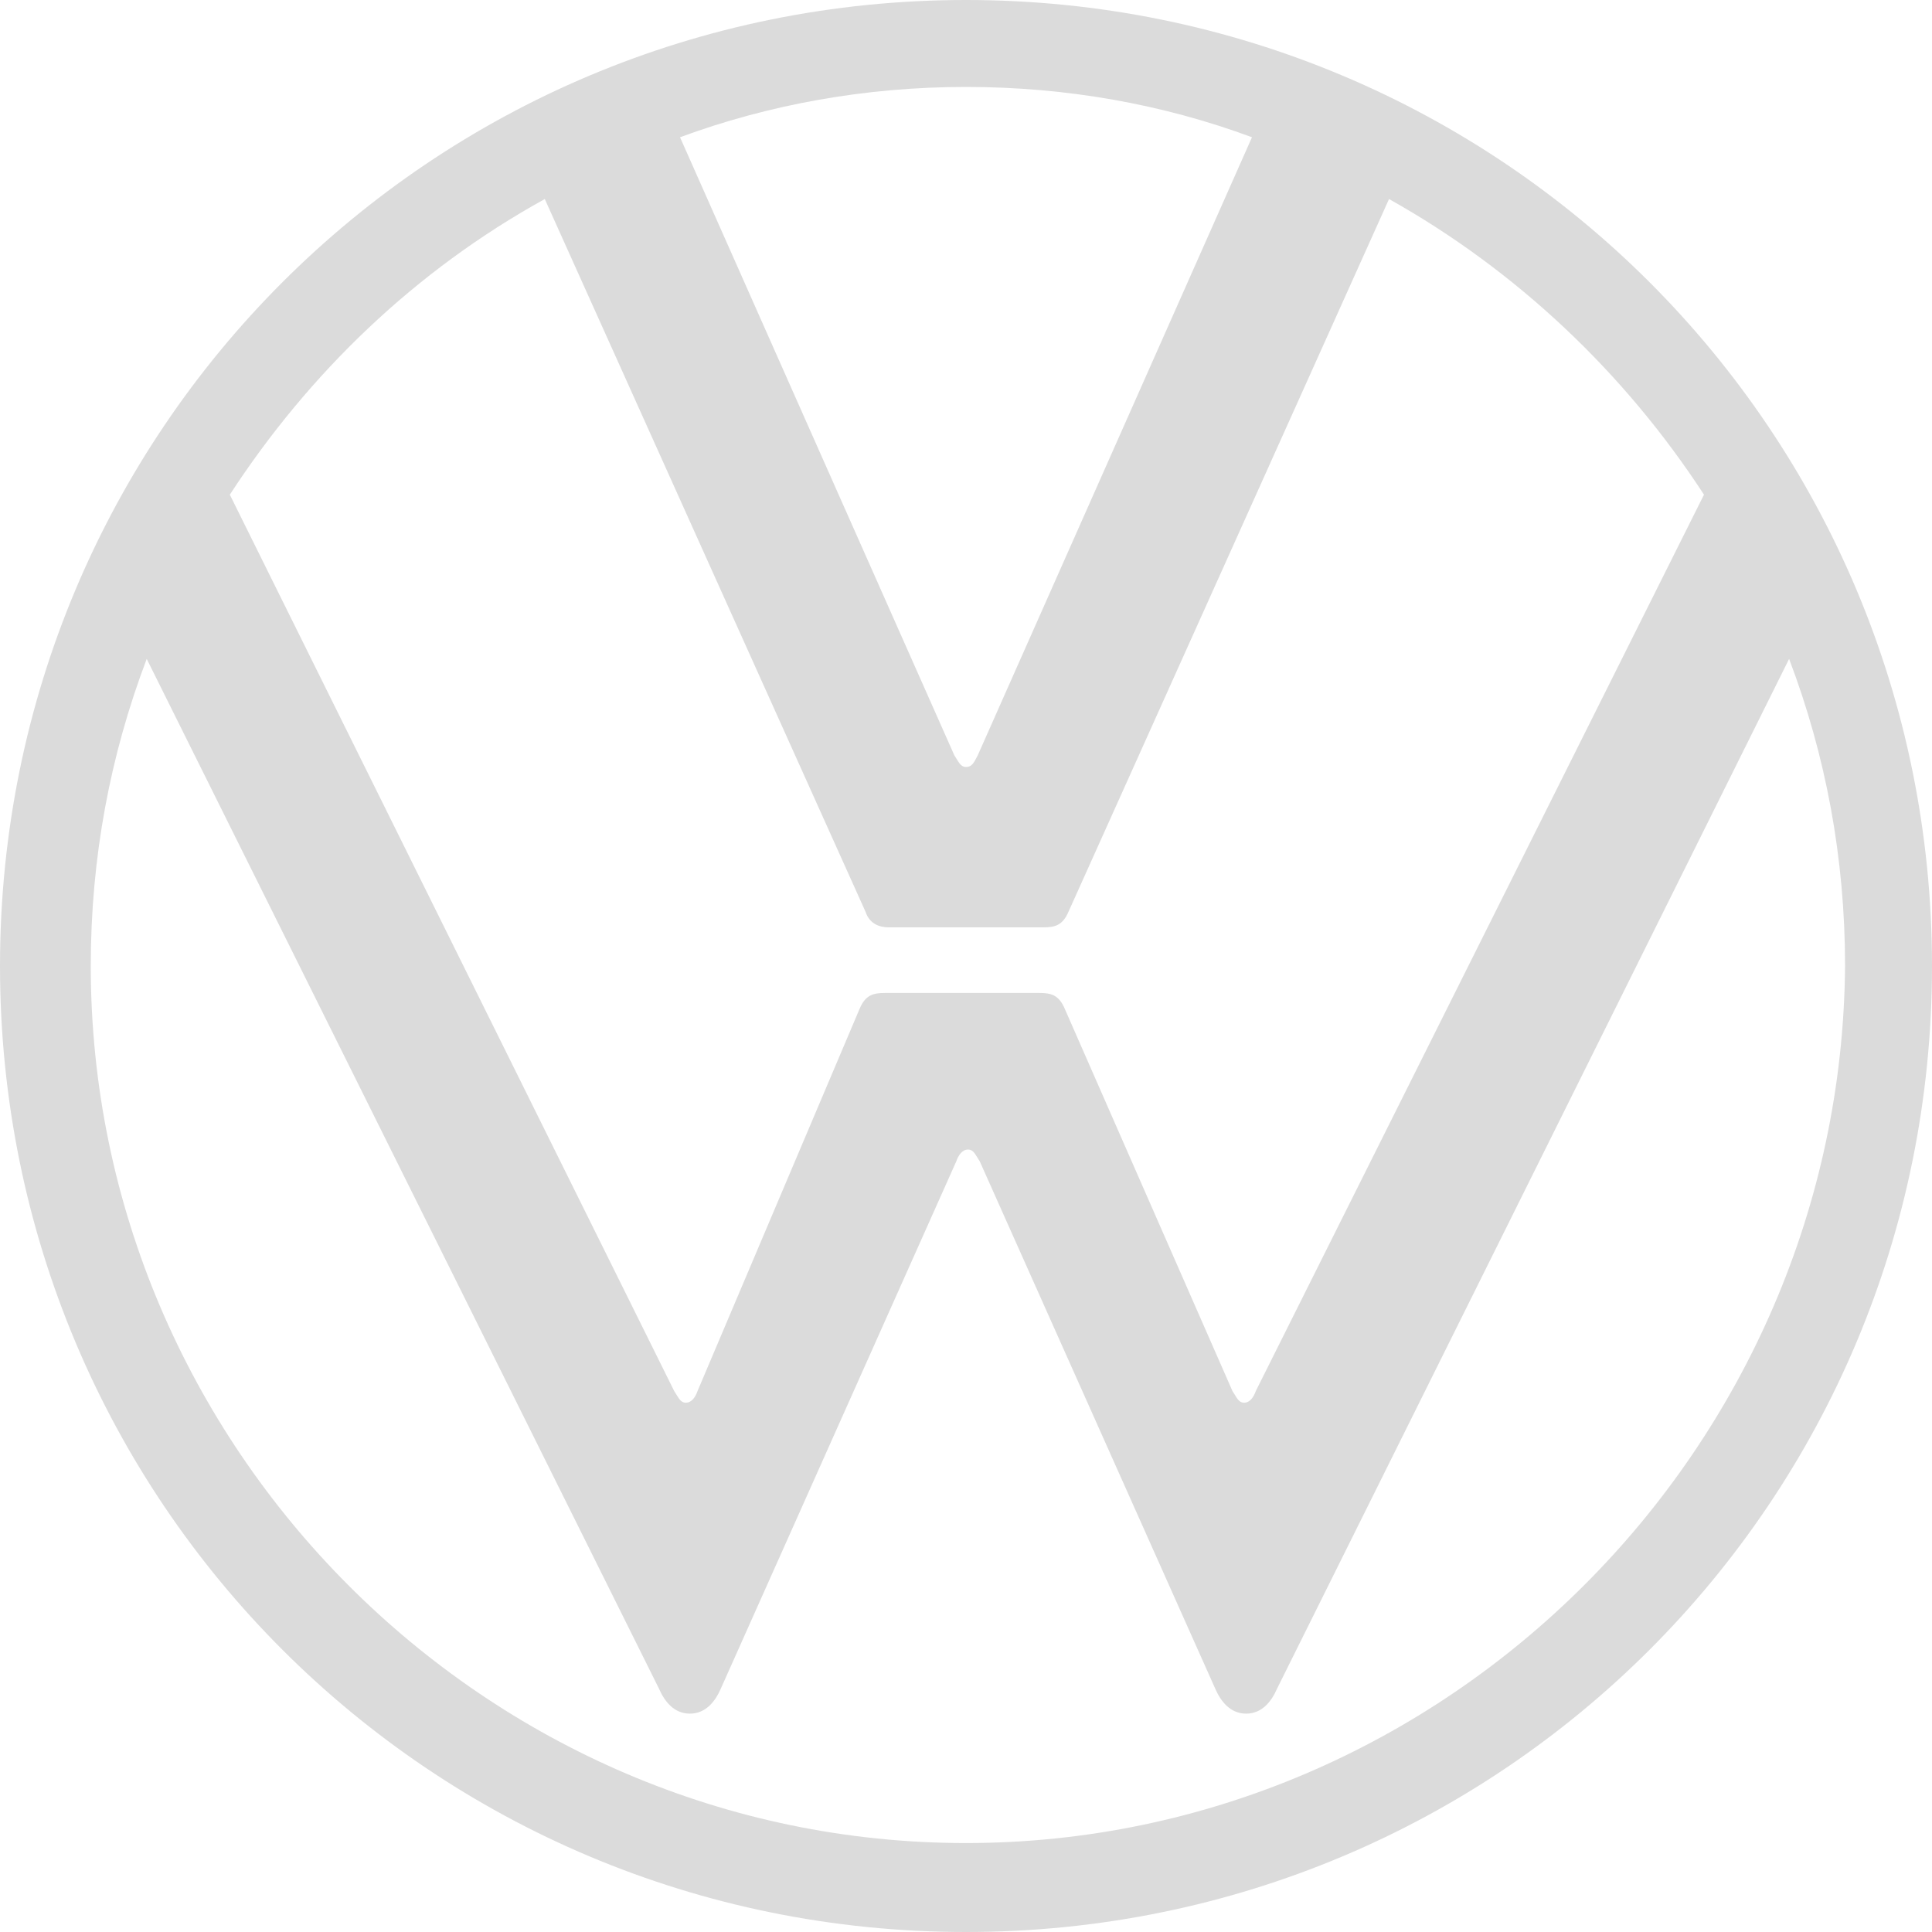 <?xml version="1.0" encoding="utf-8"?>
<!-- Generator: Adobe Illustrator 26.4.1, SVG Export Plug-In . SVG Version: 6.00 Build 0)  -->
<svg version="1.1" id="Layer_1" xmlns="http://www.w3.org/2000/svg" xmlns:xlink="http://www.w3.org/1999/xlink" x="0px" y="0px"
	 viewBox="0 0 960 960" style="enable-background:new 0 0 960 960;" xml:space="preserve">
<style type="text/css">
	.st0{fill:#DBDBDB;}
</style>
<path class="st0" d="M480,915.8C241,915.8,45.1,719,45.1,480c0-53.8,9.6-104.6,27.8-152.6L327.4,839c2.9,6.7,7.7,12.5,15.4,12.5
	s12.5-5.8,15.4-12.5l117-262c1-2.9,2.9-5.8,5.8-5.8s3.8,2.9,5.8,5.8l117,262c2.9,6.7,7.7,12.5,15.4,12.5s12.5-5.8,15.4-12.5
	L889,327.4c18.2,48,27.8,98.9,27.8,152.6C914.9,719,719,915.8,480,915.8z M480,381.1c-2.9,0-3.8-2.9-5.8-5.8L337.9,68.2
	c44.2-16.3,92.2-25,142.1-25s97.9,8.6,142.1,25L485.8,375.4C483.8,379.2,482.9,381.1,480,381.1z M340.8,697c-2.9,0-3.8-2.9-5.8-5.8
	L114.2,245.8c39.4-60.5,92.2-111.4,156.5-146.9l159.4,354.2c1.9,5.8,6.7,7.7,11.5,7.7h76.8c5.8,0,9.6-1,12.5-7.7L690.2,98.9
	c63.4,35.5,117.1,86.4,156.5,146.9L624,691.2c-1,2.9-2.9,5.8-5.8,5.8s-3.8-2.9-5.8-5.8L529,501.1c-2.9-6.7-6.7-7.7-12.5-7.7h-76.8
	c-5.8,0-9.6,1-12.5,7.7l-80.6,190.1C345.6,694.1,343.7,697,340.8,697z M480,960c265.9,0,480-214.1,480-480S745.9,0,480,0
	S0,214.1,0,480S214.1,960,480,960z"/>
</svg>
